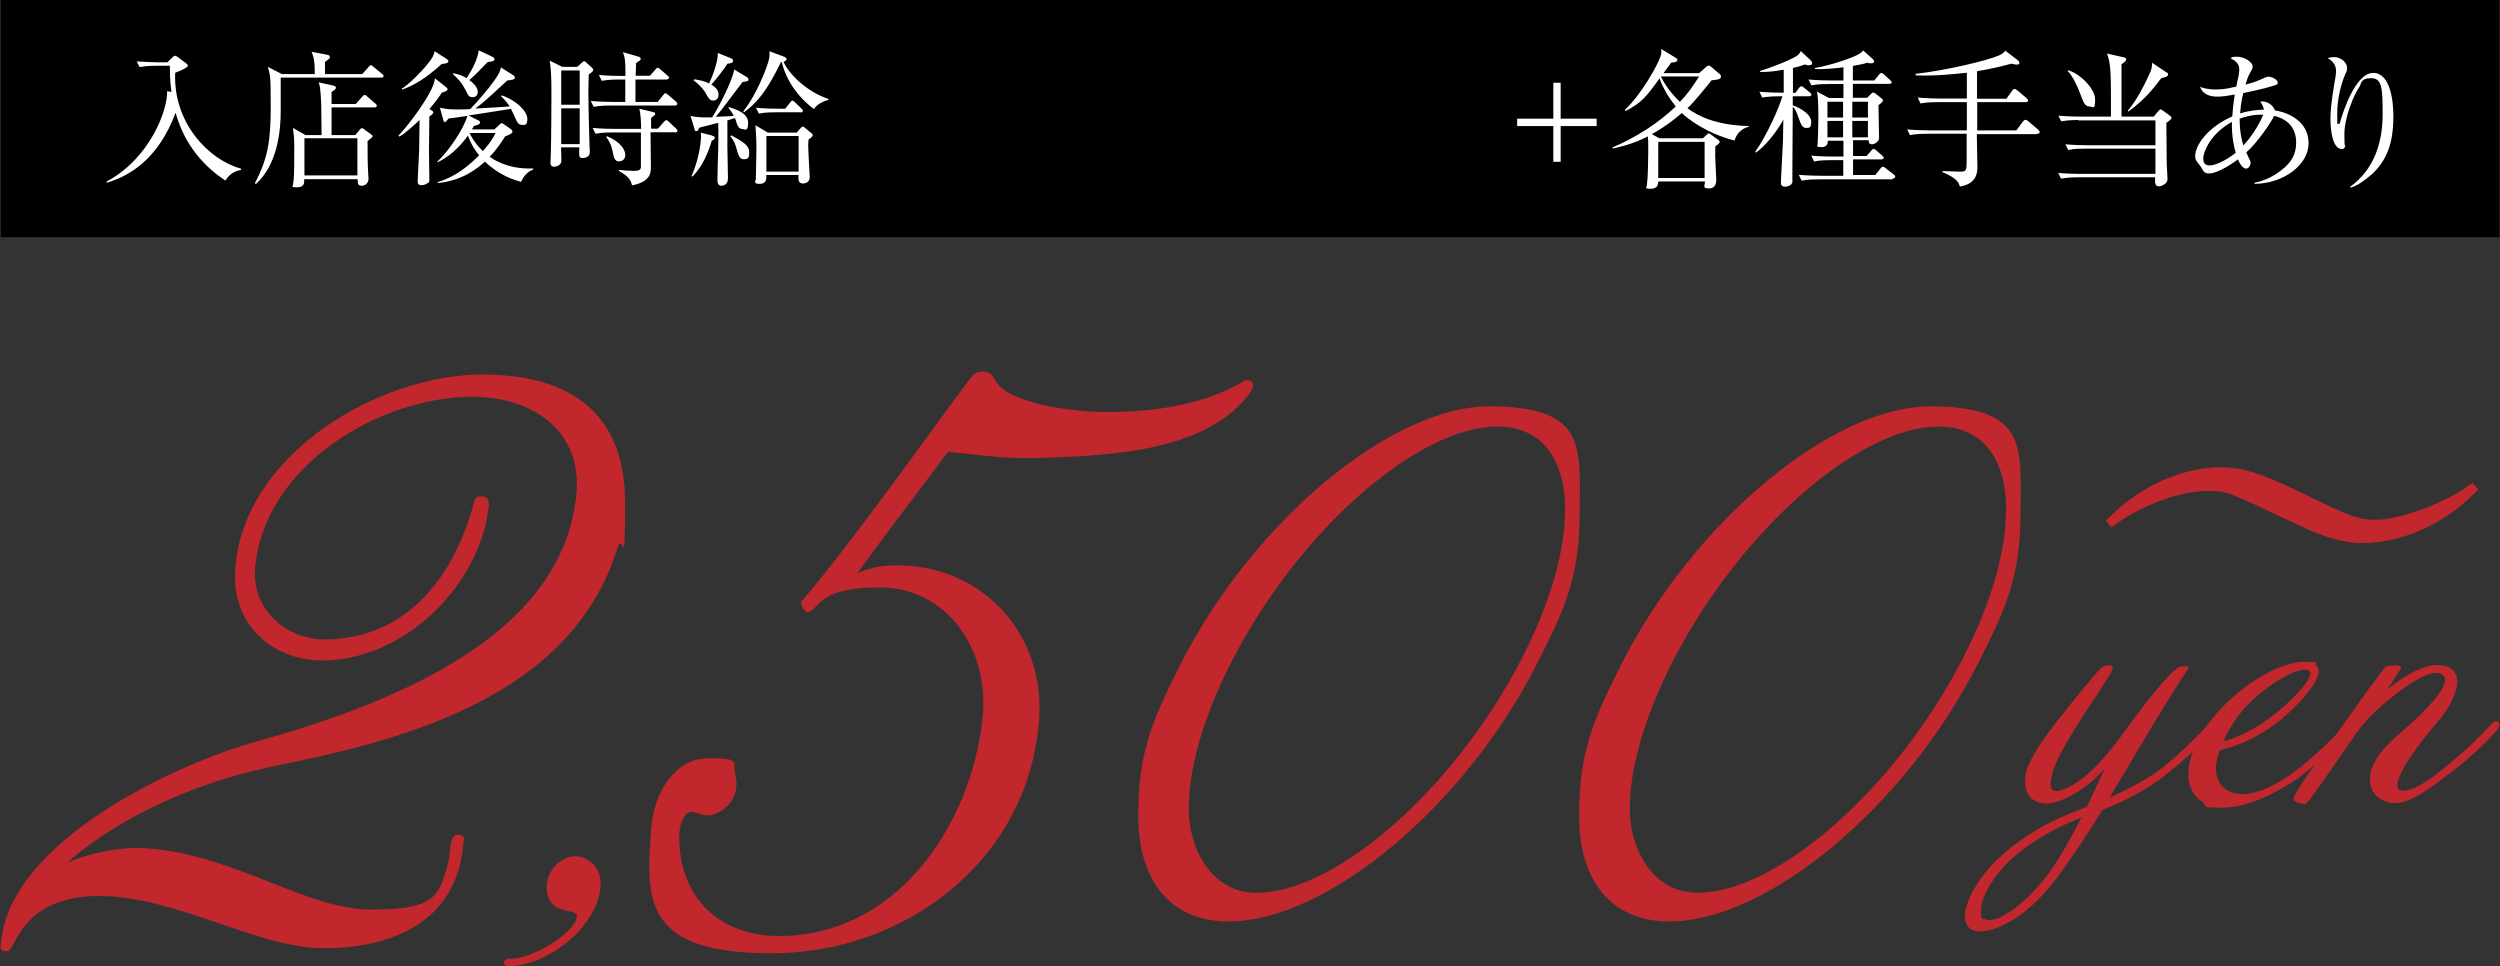 <svg xmlns="http://www.w3.org/2000/svg" id="_レイヤー_1" width="1327" height="513" data-name="レイヤー 1" version="1.1"><rect width="100%" height="100%" fill="#333333" stroke="none"/><defs><style>.cls-2,.cls-3{stroke-width:0}.cls-2{fill:#c2272d}.cls-3{fill:#fff}</style></defs><path d="M141.2 407.7c-34.8 7.2-76.9 24.9-105.5 50.2 11.2-4.8 28.2-8.8 42.5-7.6 47.2 3.6 84.3 32.5 118.7 32.5s36.3-6.8 41.4-26.5c.8-3.6 0-13.2 4.6-13.2s3.1 2.8 3.1 4.4c-3.5 42.6-38.7 55.8-74.2 55.8s-78.1-27.7-119.5-27.7S8.2 504.9 4 504.9s-3.9-1.2-3.5-4.4c4.6-54.2 93.2-95.1 135.3-106.8 79.6-22.1 162.8-58.6 170.1-130.9 3.5-33.7-22.8-52.2-55.3-52.2-48.3 0-110.6 36.1-115.2 91.1-1.9 20.9 15.9 37.7 36.7 37.7 42.9 0 68.8-32.1 79.6-73.1.8-2.8 1.9-2.8 4.3-2.8s3.5 2 3.5 4c-3.5 40.9-42.9 82.3-87.4 83.1-27.4.4-49.9-19.3-47.2-49.4 5-61 76.9-102.4 131.1-102.4s75.8 27.3 75.8 67.8-1.2 15.3-3.9 23.7C303.2 371.8 210 393.9 141.2 407.5ZM269.6 512.9c-1.3 0-2.3-1-2-2.4 0-1 1.7-1.7 2.3-1.7 10.3 1.4 35.6-13.1 36.3-22.5 0-2.1-3.7-2.4-5-2.8-5.7-1-11.6-3.8-11-13.8.7-8.3 8-15.2 15-15.2s14.3 5.9 13.6 15.9c-1.7 22.1-28.6 42.5-49.3 42.5ZM664.3 207.4c-23.2 33.7-80 34.5-113.3 35.7-20.5.4-29-1.6-47.9-3.2-15.1 20.5-33.2 43.8-47.9 64.2 6.6-2.4 11.2-4 21.3-4 44.5 0 78.9 36.1 75 83.1C544.9 459.5 477.7 506 410 506s-67.7-26.9-64.2-67.4c1.2-15.7 11.2-36.1 30.2-36.1s12.4 2.4 14.3 8.8c2.3 8.8-1.9 16.5-9.3 20.1-6.6 3.6-12.4-1.2-14.7-.4-1.5.4-2.7 1.6-3.5 3.2-1.2 1.6-1.9 4.4-2.3 8.8-.4 30.5 18.2 52.6 50.6 53.8 64.2 1.6 104.8-58.6 110.6-116.8 3.1-36.5-19.7-68.2-54.9-68.2S435.1 325 428.1 325l-1.9-2-1.2-3.2c30.9-36.1 80.8-107.6 91.2-120.4 1.5-2 5.4-2.8 8.1-1.6 2.7.8 3.1 2.8 5 5.6 6.6 9.6 35.2 15.3 59.2 15.3s51-4 71.1-16.1c1.9-1.2 3.9-.8 5 0 .8 1.2.8 2.8-.4 4.8ZM652.1 489.1c-31.3 0-47.9-22.1-47.9-56s7.3-50.5 22.6-80.9c38.3-75.3 111.5-136.5 163.8-136.5s47.9 22.1 47.9 56-7.3 50.5-22.6 80.5c-38.3 75.7-111.5 136.9-163.8 136.9ZM830.8 271c0-27.3-12.3-44.6-36-44.6-42.3 0-105.2 55.3-140.5 123.7-15.6 30.1-23.3 57.7-23.3 79.2s12.3 44.6 35.9 44.6c42.3 0 105.2-55.3 140.5-123.7 15.6-30.1 23.3-57.7 23.3-79.1ZM886.1 489.1c-31.3 0-47.9-22.1-47.9-56s7.3-50.5 22.6-80.9c38.3-75.3 111.5-136.5 163.8-136.5s47.9 22.1 47.9 56-7.3 50.5-22.6 80.5c-38.3 75.7-111.5 136.9-163.8 136.9ZM1064.9 271c0-27.3-12.3-44.6-36-44.6-42.3 0-105.2 55.3-140.5 123.7-15.6 30.1-23.3 57.7-23.3 79.2s12.3 44.6 35.9 44.6c42.3 0 105.2-55.3 140.5-123.7 15.6-30.1 23.3-57.7 23.3-79.1ZM1149.3 411.5c-9.3 7.4-21.9 14.1-33.3 18.3-7.8 12.6-15.7 24.8-24 35.9-18.7 25.3-39 31.4-45.6 27.7-2.1-1.3-3.4-3.7-3.4-6.8 0-7.9 6.6-20.7 19.1-32.2 16.4-14.8 32.8-21.3 45.6-26.1 2.5-5.2 5.7-12.4 9.4-20.2-2.7 2.8-4.8 5-6.6 6.5-6.9 6.1-18.7 12.9-26 11.8-9.3-1.3-10.3-9.2-9.3-15.3 1.4-8.3 11.4-21.4 16.7-28.3 7.3-9.4 22.4-27.9 23.9-28.7s5.7-2 5.7.4-11 17.6-19.2 30.9c-8.4 13.5-12.8 21.8-13.7 29-.9 5.9 2.3 6.3 6.2 4.8 12.1-4.4 23.1-17.2 34.5-33.1 10.9-15.2 21.2-27.5 26.5-31.6 1.2-.9 7.1-1.7 5.7.4-14.4 21.8-28 45.7-41.7 68.4 10-4.4 21.2-10.4 27.6-15.5 10.1-7.9 21.7-19.6 25.6-24.2.5-.7 2.1-.7 3-.2.9.4 1.2 1.3.4 2.6-3.9 5.9-15.8 16.5-27.2 25.5Zm-81.2 44.1c-9.4 8.5-16.6 20.3-16.6 27.4s.9 4.1 2.5 5c4.6 2.6 20.1-6.5 33.1-24 6.1-8.3 12.5-19.8 17.8-30.1-10.9 4.3-24.9 11.1-36.9 21.8Z" class="cls-2"/><path d="M1247.9 388c-3.7 4.6-16.9 16.6-27.2 24.4-8.4 6.1-26.2 16.3-40.4 16.3s-8-.7-11.2-3c-5.2-3.3-7.5-8.5-7.5-14.8 0-10.2 6.4-23.1 17.1-34.6 14.1-15 32.8-25 44-25s5 .6 6.6 1.8c6.6 5-11 23.5-22.1 31.6-8.5 6.3-19.1 11.3-29 13.5-1.2 3.5-2 6.8-2 10s1.4 8.1 4.8 10.5c2.7 2 5.9 2.8 9.3 2.8 10.3 0 22.1-7.8 27.8-12 7.7-5.7 20.7-17.7 26.4-24.2 2-2.6 3.7-3 4.5-2.2.9.7.7 2.8-.9 4.8Zm-56.2-12.4c-4.1 4.4-8.5 11.1-11.6 17.9 7.7-2 15.3-5.7 24.4-12.2 10.7-7.8 24.4-21.8 21.4-25-3.2-3.7-20.7 5-34.2 19.2Z" class="cls-2"/><path d="M1304 407.6c-12.8 10-24 18.7-32.6 18.7-6.2-.2-12.8-3.7-13.4-11.3-.7-9.4 6.9-17.9 14.8-24.8 16.6-14.2 28.7-27.4 24-31.8-3.7-3.5-11.9.7-19.8 6.1-8.9 6.3-19.6 15.2-26.3 24.6 0 0-25.3 37.3-26.7 37.5-2 .6-6.8-.9-6.6-2.6.5-3.1 9.6-15.9 25.1-37.5 13.9-19.6 22.1-31.1 23.9-32.5 1.1-.9 8-1.1 8.2 0 0 .9-2.7 5-7.5 12 5-4.1 19.2-14.8 29.7-12.8 5.3.9 7.5 4.4 7.5 8.9s-3.6 12.8-8.5 18.7c-12.1 14.2-22.3 27.9-23.3 35.5-.2 2 .9 3.9 4.5 3.3 5.7-.7 13.7-6.5 22.3-13.5 7.8-6.3 15.8-13.7 22.8-21.4 3.2-3.7 6.4-.9 3.6 2.4-2.7 3.5-11.6 12.6-21.5 20.5ZM1254.9 288.3c-14.5 0-26.6-5.6-38.3-11.2-33.9-16-34.6-16.5-44.9-16.5-14.7 0-36.5 8-50.9 19.4l-3-3.6c27.3-28.4 57.2-28.4 60.8-28.4 9.3 0 18.7 1.7 42.1 13.1 25.9 12.6 30.1 14.8 40.9 14.8s36.2-8.2 50.9-19.7l3 3.6c-27.3 28.4-57 28.4-60.5 28.4Z" class="cls-2"/><path d="M.4 0h1326.3v125.9H.4z" style="stroke-width:0;fill:#000"/><path d="M119.6 95.8c-10.9-7.1-19.5-17.3-24.2-29.4-1.2-3-1.8-5.3-2.2-6.6C88.9 71.6 82 82.4 71.8 89.7c-6.7 4.7-12.5 6.5-15.1 7.3l-.2-.6c23.5-12.5 32.6-38.6 32.2-48l2.3.4c-.9-6.7-.8-10.4-.8-13.9h-7c-1.4 0-5.3 0-9.1.7l-1.5-3c4.8.3 9.6.5 11.8.5h4.4l2.8-2.7c.5-.5.9-.8 1.3-.8s.9.3 1.5.7l4.4 3.3c.6.5.9.8.9 1.2 0 1.2-4.3 2.9-6.7 3.8-1.2 26.2 17.4 46.1 34.9 50.9v.7c-1.8.3-5.6 1.2-8.3 5.7ZM167.1 39.2c0-7.1-.7-9.2-1.7-11.7l8.5 1.6c.6.2 1.2.4 1.2 1.2s-.2.7-2.6 2.6v6.4h19.8l3.3-3.7c.4-.5.8-1 1.2-1 .6 0 .9.4 1.5.9l4.5 3.7c.4.4.8.6.8 1.2s-.7.8-1.2.8H149v18c0 10.5-1.8 28.3-13.2 38.5l-.5-.5c7-13.3 8.4-22.7 8.4-40.7s-.3-15.8-1.5-21l7.4 3.8h17.5ZM189 55l3.3-3.7c.5-.6.9-.9 1.2-.9.6 0 .9.3 1.5.9l4.3 3.7c.3.2.7.6.7 1.2s-.6.8-1.2.8H176v14.7h12.6l2.3-2.8c.5-.5.8-.9 1.2-.9s.9.4 1.4.8l3.2 2.3c.7.5 1.1.9 1.1 1.2s-.3.7-2.7 2.6c0 4.8 0 11.9.3 16.5 0 .5.2 3.1.2 3.6 0 2.1-1.7 3.6-3.6 3.6s-2.1-.9-2.2-3.5h-28.3c0 2.2 0 4.3-3.8 4.3s-2.1-.2-2.1-1.9 0-.7.2-1.2c.4-3.3.4-11.2.4-16.6s0-6-.7-11.8l6.7 3.8h8.5c0-2.6-.2-14.4-.2-16.8-.4-8.7-.8-9.7-1.4-11.2l7.7 1.7c.7.2 1.5.4 1.5 1.2s-1.3 1.6-2.3 2.2v6.4h13.1Zm-27.4 18.4v19.7h28.1V73.4h-28.1ZM234.6 49c-1.2 1.9-3 4.6-6.7 8.9 1.4.7 2.1 1.2 2.1 1.8s-1.1 1.5-2.1 2.1c0 2.9-.2 17.3-.2 18.6 0 2 .2 12 .2 14.3s0 1.9-1.1 2.6c-1.1.8-2.3 1-3.1 1-1.9 0-2-1.2-2-2.1s.7-15.6.8-16.9c0-.5.2-13.2.2-15.6-3.1 2.9-7.2 6.8-10.7 8.8l-.5-.5c4.8-5 12-14.7 15.8-21.4 2.8-4.9 3.2-6.8 3.6-9l5.8 4.6c.5.4.9.8.9 1.2s-.7 1.2-2.9 1.7Zm-.2-15c-8.4 7.7-14.6 11.2-20.9 13.6l-.2-.5c4.8-3.2 10.4-9.3 12.5-11.7 3.9-4.6 4.4-6 4.9-8.2l6.4 4.1c.5.4.9.7.9 1.2 0 .9-.9 1.2-3.6 1.5Zm42.4 62.6c-3.6-1-11.6-3.3-19.4-10.8-3.9 3.5-11.8 10.1-25.1 11.4v-.5c11.5-3.5 19.4-11.6 22-14.3-1.9-2.3-4.2-5.6-5.9-10.4-2.7 3.6-7.8 10.1-16 14.1l-.2-.4c5.9-5.3 14-17.4 15.9-24.2-1.1.2-6.3.9-7.4 1.1-.6 0-1.2.2-2.6.3-.5.5-1.3 1.9-1.9 1.9s-.8-.6-.9-1.2l-1.8-6.4c2.7.5 4.4.9 8.4.9s5.7 0 7.7-.2c3.9-4 9.1-10.1 11.7-13.7 3.4-4.5 4.1-6.1 4.6-8.4l6.5 4.1c.3.2.9.6.9 1.2 0 1.2-1.9 1.4-4 1.6-1 .9-1.8 1.6-8.5 7.8-3.9 3.6-7.1 6.1-8.5 7.1 1.1 0 15.9-.9 18.3-1.1-1.6-2.2-2.9-3.8-4.6-5.4l.3-.5c8.3 2.9 13.6 8.7 13.6 12.4s-1.2 3.3-2.9 3.3-2.6-1.5-3.3-3.2c0-.2-1.8-3.9-2.5-5.3-15.1 2.4-16.7 2.6-22.5 3.5l5 2.5c.5.2 1.1.5 1.1 1.2 0 .9-1.1 1.4-3.2 1.8-.6 1.1-.8 1.4-1.1 1.9h11.9l2.7-2.5c.4-.4.8-.8 1.2-.8s.9.3 1.4.7l3.4 2.4c.5.3.9.8.9 1.3 0 .9-.9 1.5-3.9 2.6-1.6 2.6-4.1 6.6-8.2 10.8 4.1 2.9 11.7 6.7 23.1 6.2v.6c-2.5 1-4.6 2.6-6.4 6.5Zm-17.9-63.7c-3.1 3.3-7.5 7.7-9.8 9.6 2 1.4 4.5 3.9 4.5 6.1s-1.2 3-2.9 3-2.2-.9-3.3-3.3c-2.2-4.3-3.9-6.1-7-9l.2-.4c2.2.4 4.5 1 7.1 2.6 2.8-4.3 5.9-10.1 6.4-14.8l7.4 3.5c.4.2 1 .6 1 1.2 0 .9-.7 1.2-3.4 1.5Zm-9.4 37.7-.2.2c2.3 4.5 4.9 7.4 7 9.4 1.2-1.3 5-5.6 6.7-9.6h-13.6ZM312.5 39.7c0 2.8-.2 4.6-.2 8.3 0 8.1.5 25.7.6 29 0 1 .2 2.8.2 3.8 0 2.9-3.3 3.1-3.7 3.1-2.1 0-2.1-.5-1.9-5.7h-9.7c0 .5.2 6.9.2 7 0 2.8-3 3.3-3.9 3.3-1.9 0-1.9-1.5-1.9-2.4s.2-4.6.2-5.4c.2-5.9.3-27.6.3-29.4 0-11.5-.2-13.7-.9-19.1l6.7 3.3h7.9l2.2-2c.9-.7 1-1 1.4-1s.8.2 1.2.7l3.1 2.8c.3.3.6.8.6 1.2 0 .7-1.5 1.7-2.6 2.5Zm-4.8-2.3h-9.8v18.2h9.8V37.4Zm0 20.1h-9.8v19h9.8v-19Zm50.6-1.5h-34.1c-1.4 0-5.3 0-9.1.7l-1.5-3.1c4.8.4 9.5.5 11.8.5h6.5V42.2h-3.4c-.8 0-5.5 0-9.1.7l-1.5-3.1c5.1.5 10.5.5 11.9.5h2.2c0-7.8-.2-9.3-1.3-12.6l8 2.3c.9.2 1.4.6 1.4 1.2s-.2.8-2.5 2.3c0 1.9 0 2.3-.2 6.7h7.6l2.9-3.3c.5-.7.9-.9 1.2-.9s.9.2 1.4.8l3.8 3.3c.4.3.8.6.8 1.2s-.7.9-1.2.9h-16.6v11.9h11.8l2.9-3.6c.6-.8.9-1 1.2-1 .5 0 .7.3 1.5.9l4.1 3.5c.6.5.7.9.7 1.2 0 .8-.7.9-1.2.9Zm-.1 14.2h-12.9c0 1.6.2 16.1.2 18.6s0 7.7-10 9.6c-.7-2.6-1.5-4.7-7.1-7.7l.2-.5c1.5.2 6.4.5 7.6.5 3.5 0 3.9-.7 4-2.2V70.3h-15c-1.9 0-5.7 0-9.1.7l-1.5-3.1c5.3.5 10.8.5 11.9.5h13.8c0-3-.2-8.4-1-10.7l7 1.7c1 .2 1.5.4 1.5 1s-.2.7-2.2 2.2v5.7h3.6l3.2-3.6c.6-.7.9-.9 1.3-.9s.7.2 1.3.8l3.8 3.6c.5.5.8.7.8 1.2 0 .7-.6.9-1.2.9Zm-29.6 15.5c-2.3 0-2.8-2.2-3.2-4.3-.9-4.9-2.4-7.1-3.6-8.6l.3-.5c7.6 3 9.8 7.5 9.8 9.9s-1.6 3.4-3.3 3.4ZM394.4 43.2c-1.9 2.4-9.9 13.2-11.6 15.3-1.3 1.6-2.2 2.7-2.9 3.5 6.7-.3 7.5-.3 9.6-.5-.9-1.8-1.8-2.9-2.8-4.2l.2-.5c4.3 1.4 10.2 3.3 10.2 8.4s-2 3.3-2.9 3.3c-2.1 0-2.9-2.2-3.1-2.9-.5-1.9-.7-2.2-1-2.9-.6.2-3.4 1-4 1.2v14.3c0 2.1.3 15.9.3 16.3 0 3.4-2.1 4.1-3.6 4.1s-2-1.5-2-2.9c0-3.1.3-12 .4-15.6 0-2.4.3-9.4 0-14.9-1.5.4-8.7 2.2-10.1 2.6-.3.9-.6 1.8-1.5 1.8s-.8-.5-1-1.3l-2.1-6.8c3.3.9 7.6.9 11.5.8 3.8-5.7 11.1-20.4 11.7-25.4l6.7 4c.5.3.9.7.9 1.2 0 .9-.2 1-3 1.4ZM377.9 72c1 .2 1.5.5 1.5 1.2s-.9 1.2-1.6 1.5c-1.7 5.7-4.7 13.5-10.3 19.1l-.4-.4c4.4-9.9 5-19.4 5-20.6s0-1.6-.2-2.4l6 1.5Zm8.2-38.1c-1.6 2.6-6.2 8.4-8.5 11 1.3.9 3.8 2.4 3.8 5.3s-2.2 3.2-2.9 3.2c-1.8 0-2.6-1.5-4-4.1-.3-.5-2.1-3.5-6.4-6.7l.4-.5c1.6.2 5 .7 7.9 2.2 2-4.3 4.8-11.8 4.6-16.2l7.2 2.9c.3.2.9.5.9 1.2 0 1.2-1.2 1.4-2.9 1.6Zm8.6 50.6c-2.1 0-2.7-2.2-3.2-3.7-1.3-4.8-1.8-6-3.8-8.4l.5-.6c6.2 3.5 9.5 5.3 9.5 9.1s-1.5 3.6-3.1 3.6ZM432 57.9c-11.8-9-15.8-19.5-17-24.9h-.5C407.1 48.3 402 54.3 395 59.6l-.5-.5c6.7-8.1 12.8-23.4 13.7-27.8.4-1.9.3-3 .2-4.1l7.8 2.9c.5.2 1.3.5 1.3 1.3s-1.1 1.2-1.6 1.4c2.6 6.2 12.2 15.9 23.8 19.7v.5c-1.3.4-5.5 1.6-7.7 4.9Zm-2.8 16c-.2 1.5-.2 2.9-.2 3.6 0 2.6.8 16 .8 16.6 0 2.8-2.6 3.3-3.6 3.3-2.4 0-2.4-2-2.4-3.4v-1.1h-17c0 1.9.2 4.7-3.6 4.7s-2-1.8-2-2.4.3-13.2.3-15.6c0-5.4-.2-8.4-.5-13.1l6.6 3.9h15.3l1.9-2.2c.5-.5.8-1 1.3-1s1 .5 1.3.8l3.2 2.6c.5.4.8.7.8 1.1 0 .9-1.6 1.9-2.2 2.3ZM425 59.6h-13.1c-1.9 0-5.7 0-9.1.7l-1.5-3.1c5.3.5 10.8.5 11.9.5h3.6l2.6-3.3c.5-.6.8-1 1.2-1s1 .5 1.4.9l3.4 3.3c.5.5.8.8.8 1.2 0 .7-.7.9-1.2.9Zm-1.1 12.6h-17.1v18.9h17.1V72.2ZM805.3 63h19.2V43.9h3.9V63h19.1v3.9h-19.1v19h-3.9v-19h-19.2V63ZM928.1 67.3c-3.6.9-6.4 3.7-7.4 7.3-15.2-3.9-25-11.7-28-14.6-1.5 1.3-7.7 6.7-15.9 11.2l4 2.2h23.1l1.8-1.7c.5-.5.9-.9 1.3-.9s.8.3 1.4.8l3.6 2.6c.4.2.8.7.8 1 0 .9-1 1.5-2.3 2.5 0 3.3-.2 4.4 0 6.8 0 1.7.5 9.8.5 10.8s0 4.7-3.8 4.7-2.2-1.2-2.2-3.7h-24.8c0 1.3-.2 3.9-4 3.9s-2-1-2-2 0-.2.2-2.2c.3-3.4.5-11.5.5-16.5s0-4-.2-7.1c-4.1 2.1-10.4 4.8-18.7 6.4l-.2-.5c12.4-5.3 23.9-12.5 33.7-21.8-2.3-2.9-6.3-8.3-8.6-14.9-7.1 9.8-9.5 12.9-18 17.3l-.5-.5c9-8.4 17.6-24.1 19-28.5.5-1.4.5-2.5.4-3.9l7.7 4.7c.4.2.9.8.9 1.2s-.4 1.2-3.3 1.3c-.9 1.2-2.7 3.7-4.1 5.6h18.9l3.3-2.9c.8-.7 1.3-1.1 1.8-1.1s.9.3 1.7 1l4.1 3.5c.4.3.7.9.7 1.3 0 1.5-1.6 1.7-5 2-4.1 5.1-9.4 11.7-12.8 14.8 5.2 4 15 9.1 32.6 9.5v.5Zm-23.3 8h-24.6v19.2h24.6V75.3Zm-23.2-34.7c1.9 4 4.9 8.4 10.1 13.5 4.6-4.9 6.7-8.1 10.2-13.5h-20.4ZM960.3 34.7c-.5 0-1 0-2.2-.5-1.8.7-3.4 1.2-6.4 1.9v13.2h1.3l1.9-2.6c.5-.6.8-.9 1.2-.9s.9.2 1.4.7l3.2 2.6c.4.3.8.8.8 1.2s-.5.8-1.2.8h-8.7v4.8c5.3 1.9 9.8 5.3 9.8 8.7s-1.1 3.3-2.8 3.3-2.6-1.6-3.7-4.8c-1.7-4.8-2.3-5.6-3.3-6.4 0 9.2-.2 24-.2 33.2v6.8c-.5 1.9-2.8 2.4-3.9 2.4-2.2 0-2.2-1.6-2.2-2.7s1.1-20.8 1.1-21.5c0-1.8.2-9.8.2-11.4C943 70.2 936.5 78.1 932 81l-.4-.3c6.4-9.1 12.9-23.9 14.5-29.6h-1.6c-1.2 0-5.4 0-9.1.7l-1.5-3.1c4.6.4 9.3.5 12.9.5V37c-6.2 1.2-10.4 1.2-12.5 1.2v-.6c3.7-.9 17.3-6.1 20.1-8.4.5-.5 1.3-1.6 1.5-2.1l5.3 5c.4.4.7.9.7 1.4 0 .9-.8 1.1-1.6 1.1Zm44.1 60.5h-39c-1.9 0-5.7 0-9.1.7l-1.5-3.1c4.8.4 9.6.5 11.9.5h11.7V85H972c-1.9 0-5.7 0-9.1.7l-1.5-3.1c5.3.5 10.8.5 11.9.5h5.2v-8.4h-8.3c0 .9 0 3.4-3.3 3.4s-2.1-.5-2.1-1.9.2-3.9.2-4.5c0-2.9.2-5.8.2-8.7 0-10-.3-12-.8-14.4l6.4 3.4h7.7v-7.4h-7.9c-1.9 0-5.7 0-9.1.7l-1.5-3.1c5.3.5 10.8.5 11.8.5h6.7v-7c-2.7.4-10.8 1.3-15.2.9v-.5c4-.6 13-2.9 20.5-6 3.1-1.3 4-2 5.2-3.3l5.1 4.6c.5.4.7.9.7 1.3s-.6.9-1.4.9-1.5 0-2.2-.3c-1.6.5-2.6.8-7.7 1.7v7.7h11.4l2.5-3.1c.5-.6.9-.9 1.2-.9s.9.3 1.4.8l3.3 3c.5.4.8.9.8 1.3s-.5.7-1.2.7h-19.4v7.4h7.6L993 50c.5-.5.9-.9 1.3-.9s.8.2 1.4.7l2.9 2.3c.5.5.9.8.9 1.3s-1.2 1.6-2.4 2.4c0 2.8.3 14.9.3 17.3s-2.8 3.5-3.6 3.5c-1.9 0-1.9-1.1-1.9-2.2h-8.3v8.4h7.2l2.5-2.9c.5-.6.9-.9 1.2-.9s.9.4 1.4.8l3.2 2.8c.4.3.8.9.8 1.2s-.5.8-1.2.8h-15.1v8.3h11.8l2.8-3.5c.5-.7.9-.9 1.2-.9s.9.2 1.5.8l4.3 3.3c.5.3.8.7.8 1.2s-.7.9-1.2.9ZM978.3 54H970v8.4h8.3V54Zm0 10.2H970v8.7h8.3v-8.7ZM991.5 54h-8.3v8.4h8.3V54Zm0 10.2h-8.3v8.7h8.3v-8.7ZM1081.1 71.2h-31.8c0 3.3.3 14.8.3 17.3s0 9.1-9.3 10.5c-.8-2.4-1.5-4.3-9.3-7.7v-.5c1.5 0 7.7.3 9 .3 3.8 0 3.9-.2 3.9-6.6V71h-21c-1.4 0-5.3 0-9.1.7l-1.5-3c4.8.4 9.6.5 11.9.5h19.8v-15h-15.5c-1.4 0-5.4 0-9.1.7l-1.5-3.1c4.8.4 9.6.5 11.9.5h14.2V38.6c-5.5.6-17.2 1.9-27.2 1.4v-.8c16.7-1.9 38.2-7.1 44.3-9.8 2-.9 2.6-1.6 3.3-2.5l6.7 5.1c.5.4.8.9.8 1.2 0 .6-.3 1.1-1.3 1.1s-2.5-.4-3-.5c-3.9 1.1-9.8 2.6-18.2 4v14.6h15.6l3-4.2c.5-.6.9-1 1.3-1s1 .3 1.7.9l4.6 3.9c.4.4.9 1 .9 1.3 0 .7-.7.9-1.2.9h-25.8v15h20.8l3.4-4.6c.5-.6.9-1 1.4-1s1 .3 1.8 1l4.6 3.9c.5.5 1.2 1.2 1.2 1.6 0 .7-.8.9-1.3.9ZM1103.2 63.7c-1.4 0-5.3 0-9.1.7l-1.5-3c4.8.4 9.5.5 11.9.5h16c0-23.7 0-27.8-2.1-33.5l8.7 2c1 .2 1.5.4 1.5 1.2s-1.6 1.9-2.5 2.5V61.9h17.1l2.4-2.9c.4-.4.9-1 1.2-1s.6.2 1.4.8l3.6 2.6c.4.3.8.7.8 1.2s-.2.9-2.7 2.6c0 3.4.2 18.6.2 21.7 0 1.2.4 6.4.4 7.5s0 2.2-1.2 3.1c-1.2 1-2.5 1.4-3.2 1.4-2.3 0-2.2-1.6-2.2-4.8h-40.8c-1.4 0-5.3 0-9.1.7l-1.5-3c4.8.4 9.5.5 11.9.5h39.7V78.9h-37.2c-1.9 0-5.7 0-9.1.7l-1.5-3c4.8.4 9.6.5 11.9.5h35.9V63.9h-40.9Zm-5.5-26.4c5.8 1.4 14.4 9.5 14.4 15.5s-1.2 3.7-3.1 3.7-2.9-1.5-4.3-5.4c-3.4-9.1-5.7-11.8-7.2-13.5l.2-.3Zm52.4 1.1c.4.2.7.6.7 1.2 0 1-1.3 1.3-3.6 1.9-5 6.6-8.9 11.3-17.4 17.7l-.4-.5c6-6.5 11.8-20.1 12.2-21 .8-2.2.7-3.1.7-4.4l7.8 5.2ZM1196.7 97.6V97c2.4-.5 8.8-1.8 16-8.1 4-3.6 6.1-7.6 6.1-13.2 0-10.1-7.4-13.2-11.7-14.2-1.2 2.9-9.2 14.7-14.8 19.4.2.4.5.9.7 1.5 1.3 2.8 1.6 3.2 1.6 3.9 0 1.5-.9 3.2-2.4 3.2s-3.2-2.1-4.3-4.9c-6.5 4.9-12.5 7.5-15.2 7.5s-3.2-1.3-4.3-3.3c-.2-.3-2.2-3-2.5-3.3-.5-.8-.7-1.7-.7-2.6 0-6 6.9-15.5 19.7-21.1.2-2.2.4-5.8 1.3-11.6-3.9.7-6.4 1.1-9.3 1.1s-7.4-.6-9.1-5.2c1 .4 3.6 1.4 8.4 1.4s7.2-.8 10.8-1.5c.2-.6.6-3.1.8-3.7s.8-3.6.8-5.4c0-3.3-2-4.5-4.6-6 .6-.5 1.1-.8 3.3-.8 4.6 0 8.4 3.3 8.4 5s-.2 1.2-1.9 4.6c-.5.9-1.3 3.1-1.9 5.2 5.3-1.4 6.6-2 10.1-3.6.8-.3 1.3-.6 2.2-.6 1.8 0 4.8 1.7 4.8 3s-.3 1.2-3.6 2.2c-3.6 1.2-10.9 2.7-14.7 3.5-1.2 5.1-1.5 8.8-1.6 10.8 5.3-1.7 9.7-1.9 12.6-2-.2-1.1-.4-1.7-1.9-4.3 3.9-.5 7 2.3 7.7 4.7 8.2 1.3 17.9 6.4 17.9 17.5s-12.9 21.3-28.6 21.5Zm-12-32.9c-11.5 6.3-15.2 16.1-15.2 19.2s1.2 3.9 3.5 3.9 7.7-1.9 13.7-6.7c-.9-3.2-2.2-8.8-2-16.4Zm4.1-1.8c0 7.6 1.3 12 2 14.3 6-6.4 9.8-14.3 10.5-16.3-5.1-.2-9.3.9-12.5 2.1ZM1258.6 92.8c-2.6 2.3-7.4 6-11 6.8l-.2-.4c13.4-9.7 17.3-24.6 17.3-38.5s-.3-19.2-6.1-19.2-5.3 3.2-6 4.2c-3.1 4.5-8.2 16.3-8.2 25.6s.5 4.8.5 5.6-.3 2.2-1.9 2.2c-4.6 0-6-9.1-6-16s1.6-16.1 2.7-22.4c0-.4.3-1.9.3-2.9 0-4.2-2.9-6-4.5-7 .7-.2 2-.5 3.5-.5 3.6 0 6.8 2.9 6.8 5.6s-.5 2.2-.9 3.4c-2.4 5.6-4.3 13.4-4.3 20.8s0 5.6.8 5.6.6-.4.7-.8c1.8-6.4 8.4-26.2 17.6-26.2s10.7 15.2 10.7 22.9c0 14.3-3.3 23.5-11.9 31.4Z" class="cls-3"/></svg>